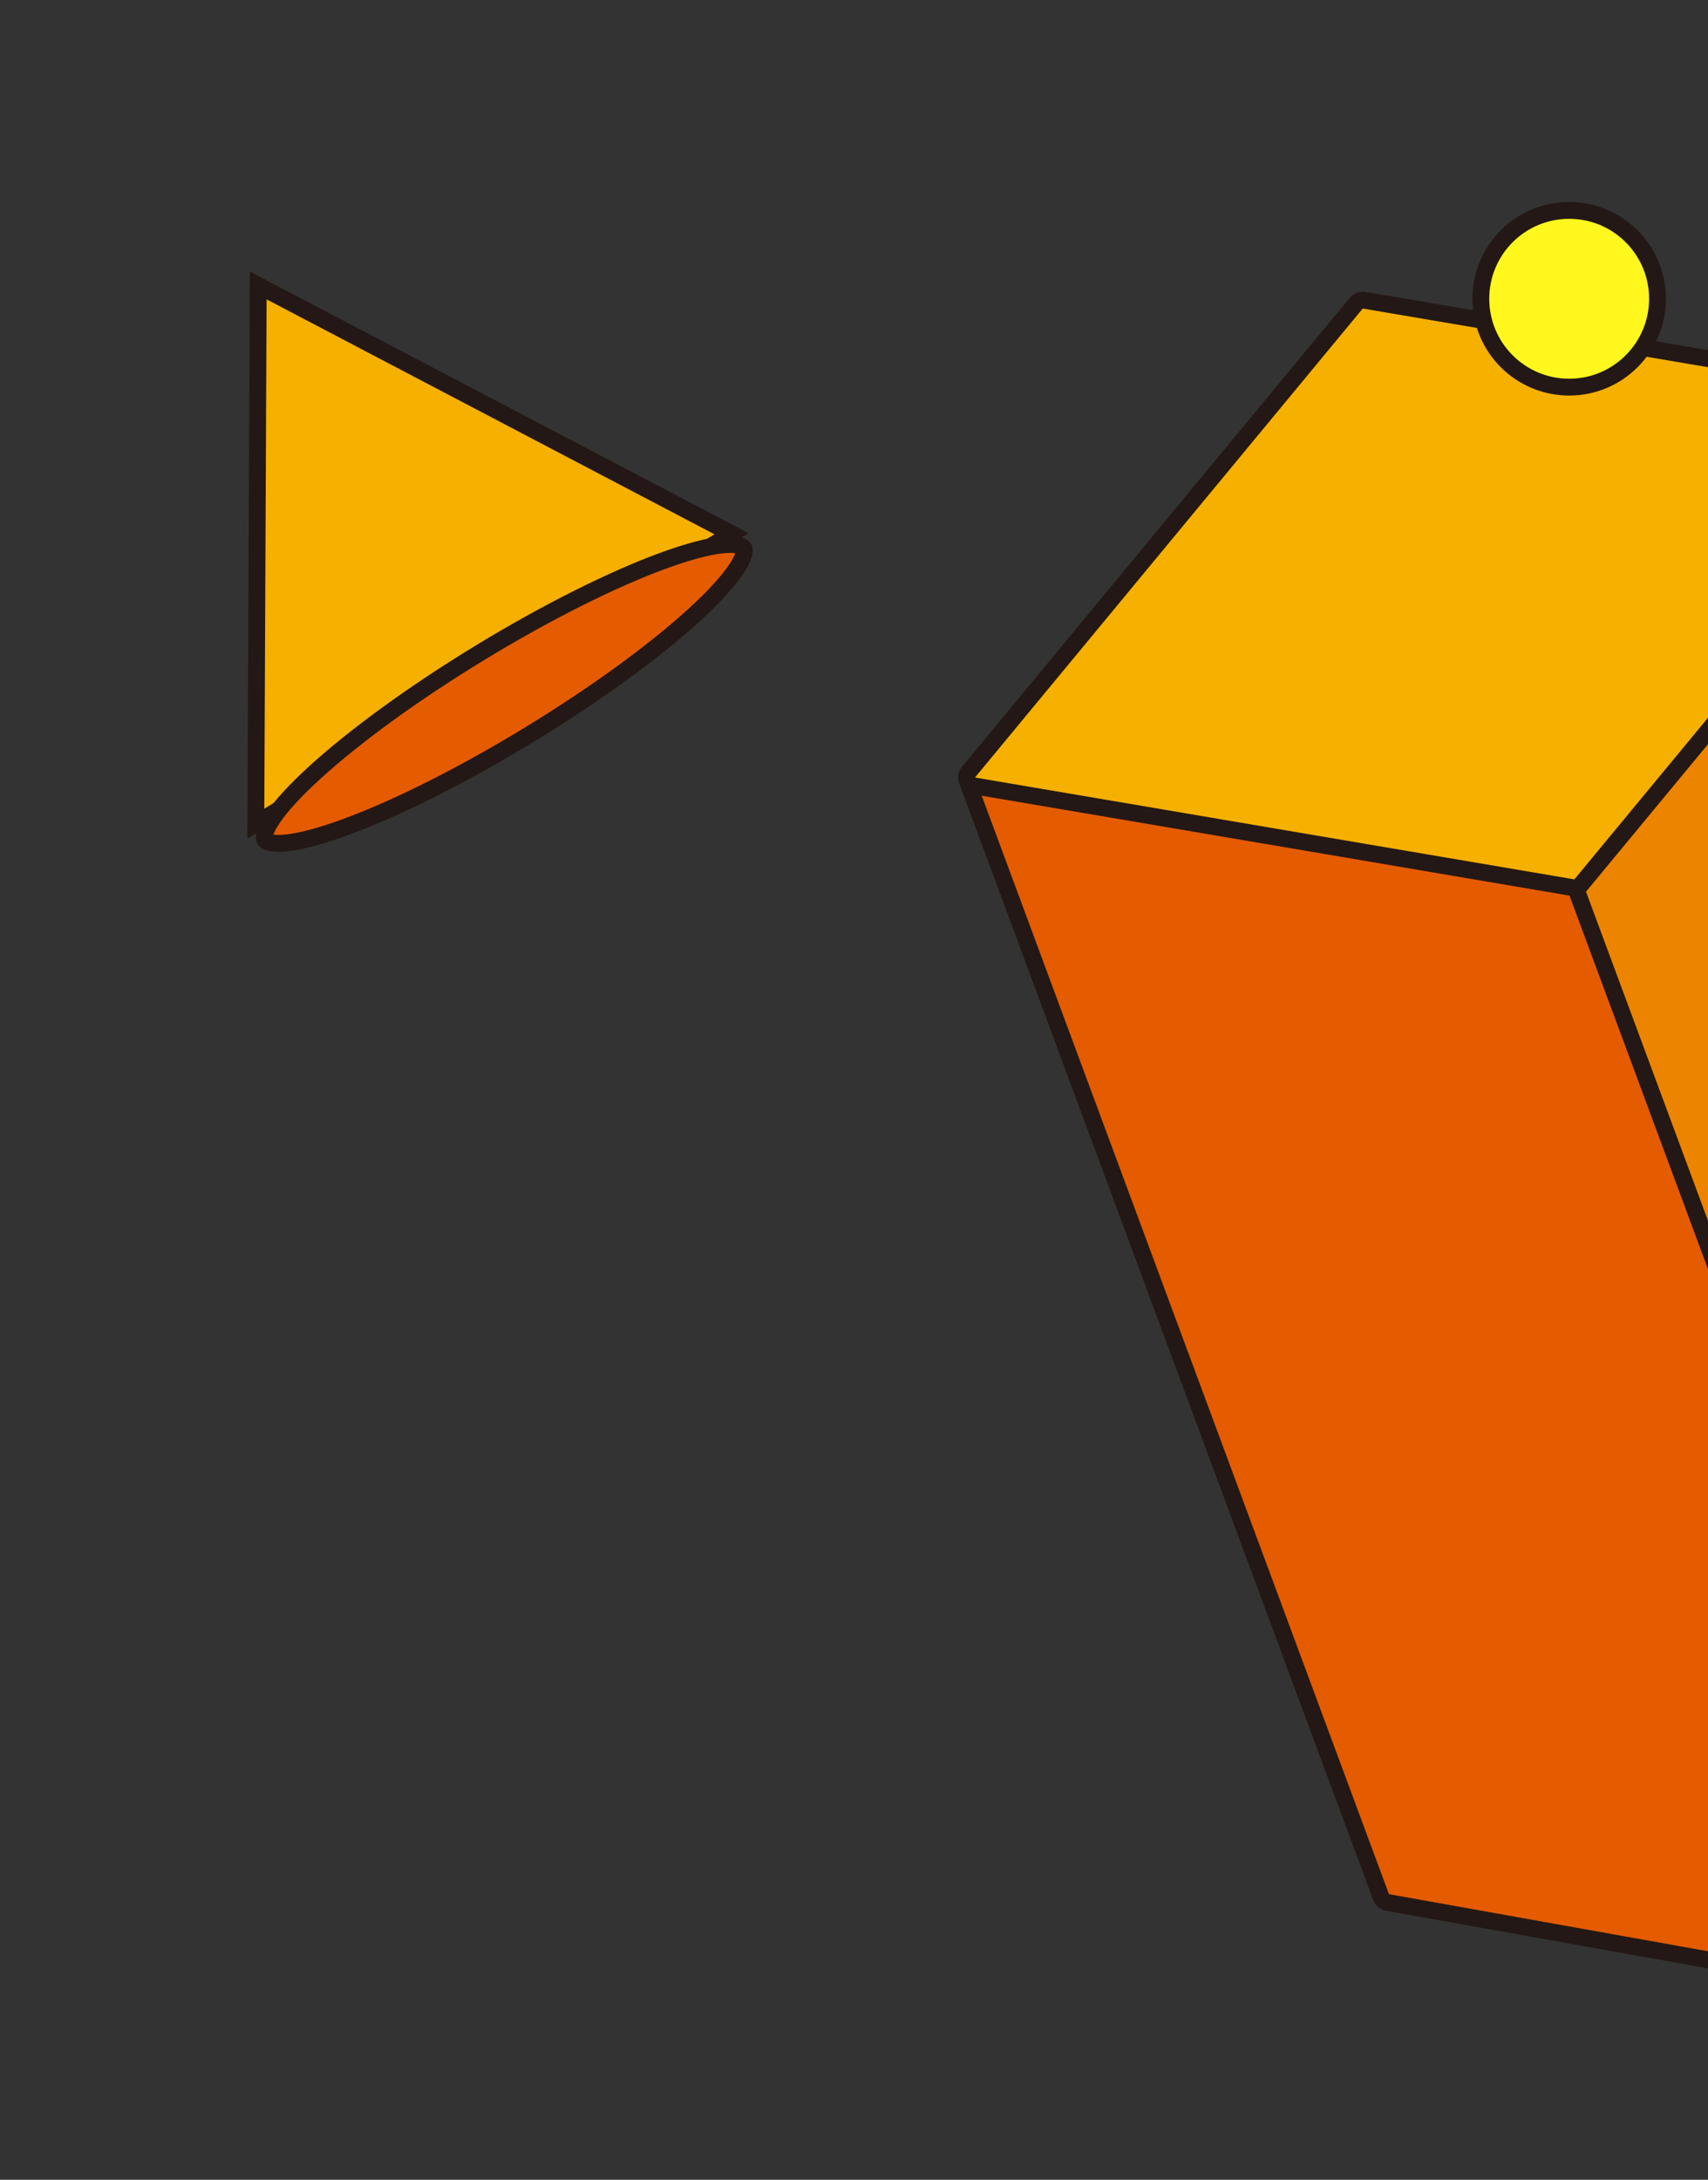 <svg width="203" height="259" viewBox="0 0 203 259" fill="none" xmlns="http://www.w3.org/2000/svg">
<rect x="0" y="0" width="203" height="259" fill="#333333" stroke="none"/>
<path d="M232.441 48.125C232.669 47.85 233.026 47.717 233.378 47.777C233.73 47.837 234.024 48.08 234.148 48.415L283.235 180.781C283.359 181.116 283.294 181.491 283.067 181.766L236.972 237.489C236.744 237.764 236.387 237.897 236.035 237.838C235.682 237.778 235.389 237.535 235.265 237.2L186.179 104.836C186.055 104.501 186.119 104.126 186.347 103.851L232.441 48.125Z" fill="#ED8400" stroke="#231815" stroke-width="2" stroke-linejoin="round"/>
<path d="M236.13 237.265C236.255 237.601 236.19 237.979 235.96 238.254C235.73 238.53 235.37 238.661 235.017 238.598L164.905 226.049C164.557 225.987 164.267 225.745 164.144 225.413L115.022 92.951L114.984 92.823C114.916 92.522 114.991 92.202 115.192 91.961C115.422 91.686 115.782 91.555 116.135 91.618L186.249 104.169C186.597 104.231 186.886 104.473 187.009 104.805L236.13 237.265Z" fill="#E55B00" stroke="#231815" stroke-width="2" stroke-linejoin="round"/>
<path d="M161.285 35.927C161.511 35.718 161.824 35.622 162.132 35.675L233.38 47.777C233.731 47.837 234.024 48.08 234.148 48.415C234.272 48.749 234.209 49.125 233.982 49.401L187.887 105.125C187.659 105.401 187.302 105.534 186.949 105.474L115.71 93.37C115.358 93.31 115.064 93.067 114.94 92.732C114.816 92.397 114.88 92.022 115.108 91.746L161.194 36.023L161.285 35.927Z" fill="#F6B000" stroke="#231815" stroke-width="2" stroke-linejoin="round"/>
<circle cx="186.5" cy="35.5" r="10.5" fill="#FFF71D" stroke="#231815" stroke-width="2"/>
<path d="M86.944 63.421L30.405 97.876L30.692 33.919L86.944 63.421Z" fill="#F6B000" stroke="#231815" stroke-width="2"/>
<path d="M57.024 77.574C65.075 72.672 72.722 68.883 78.566 66.716C81.496 65.629 83.925 64.968 85.705 64.761C86.598 64.658 87.271 64.675 87.738 64.778C88.205 64.88 88.353 65.037 88.401 65.118C88.45 65.199 88.52 65.404 88.391 65.869C88.263 66.335 87.965 66.944 87.458 67.692C86.447 69.185 84.735 71.046 82.418 73.155C77.794 77.362 70.908 82.423 62.857 87.326C54.807 92.228 47.161 96.017 41.317 98.184C38.387 99.271 35.957 99.933 34.177 100.139C33.284 100.243 32.612 100.225 32.144 100.123C31.677 100.02 31.53 99.862 31.481 99.781C31.433 99.7 31.363 99.496 31.491 99.031C31.62 98.566 31.917 97.957 32.424 97.209C33.435 95.716 35.147 93.855 37.465 91.746C42.089 87.538 48.974 82.477 57.024 77.574Z" fill="#E55B00" stroke="#231815" stroke-width="2"/>
</svg>
